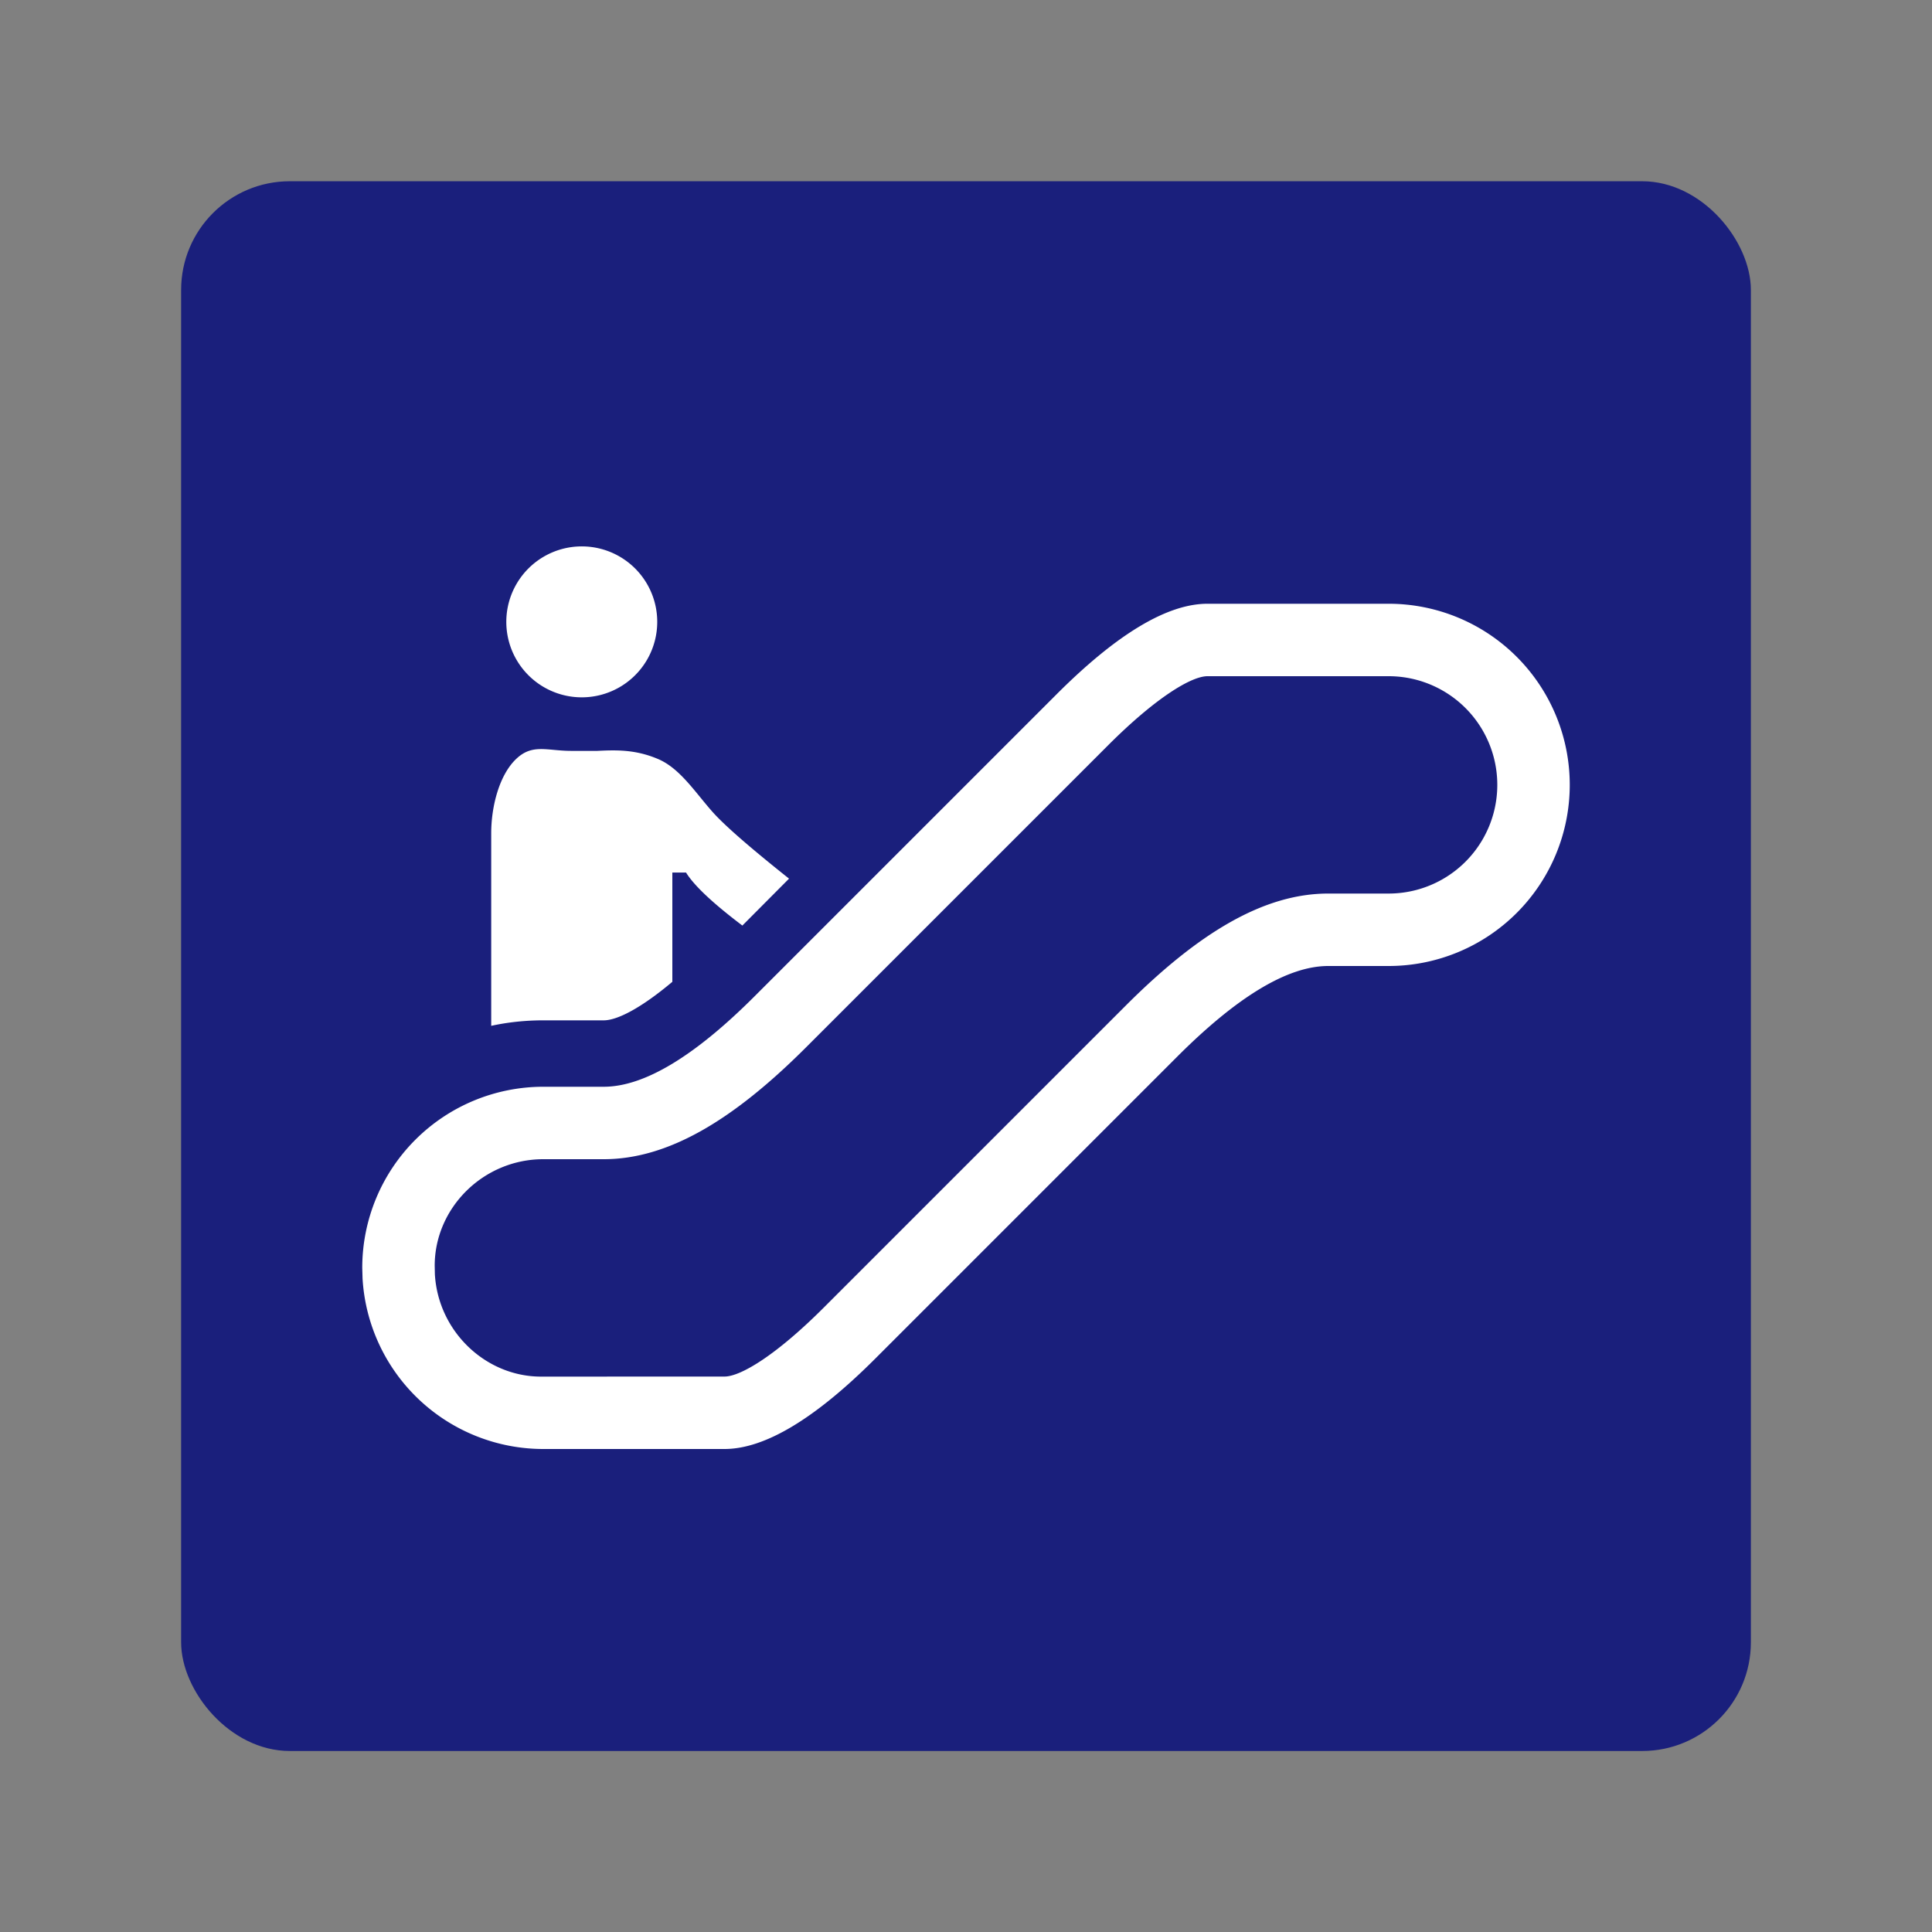 <svg xmlns="http://www.w3.org/2000/svg" width="32" height="32"><rect width="100%" height="100%" fill="#808080" stroke="none"/><g fill="none" fill-rule="evenodd"><path d="M0 0h32v32H0z"/><rect width="26" height="26" x="3" y="3.002" fill="#1A1F7C" rx="1.8"/><path fill="#FFF" d="M23 10a3 3 0 0 1 0 6h-1q-1 0-2.5 1.5l-5 5Q13 24 12 24H9a3 3 0 0 1-2.995-2.824L6 21a3 3 0 0 1 3-3h1q1 0 2.5-1.5l5-5Q19 10 20 10zm0 1.2h-3c-.267 0-.856.353-1.651 1.149l-5 5C12.144 18.553 11.066 19.2 10 19.2H9c-.994 0-1.8.806-1.8 1.765l.003.142c.055.947.842 1.693 1.756 1.694L12 22.8c.267 0 .856-.353 1.651-1.149l5-5C19.856 15.447 20.934 14.8 22 14.8h1a1.8 1.8 0 0 0 0-3.6M8.551 12.569c.27-.256.511-.132.911-.132h.432c.317-.016.63-.023.999.132.37.154.62.555.918.889q.3.333 1.258 1.095l-.773.777q-.734-.555-.933-.878h-.227v1.81c-.52.437-.913.638-1.136.638H9q-.445 0-.864.091V13.8c0-.428.127-.958.415-1.231M9.636 9.05a1.25 1.25 0 1 1 0 2.5 1.25 1.25 0 0 1 0-2.5"/></g></svg>